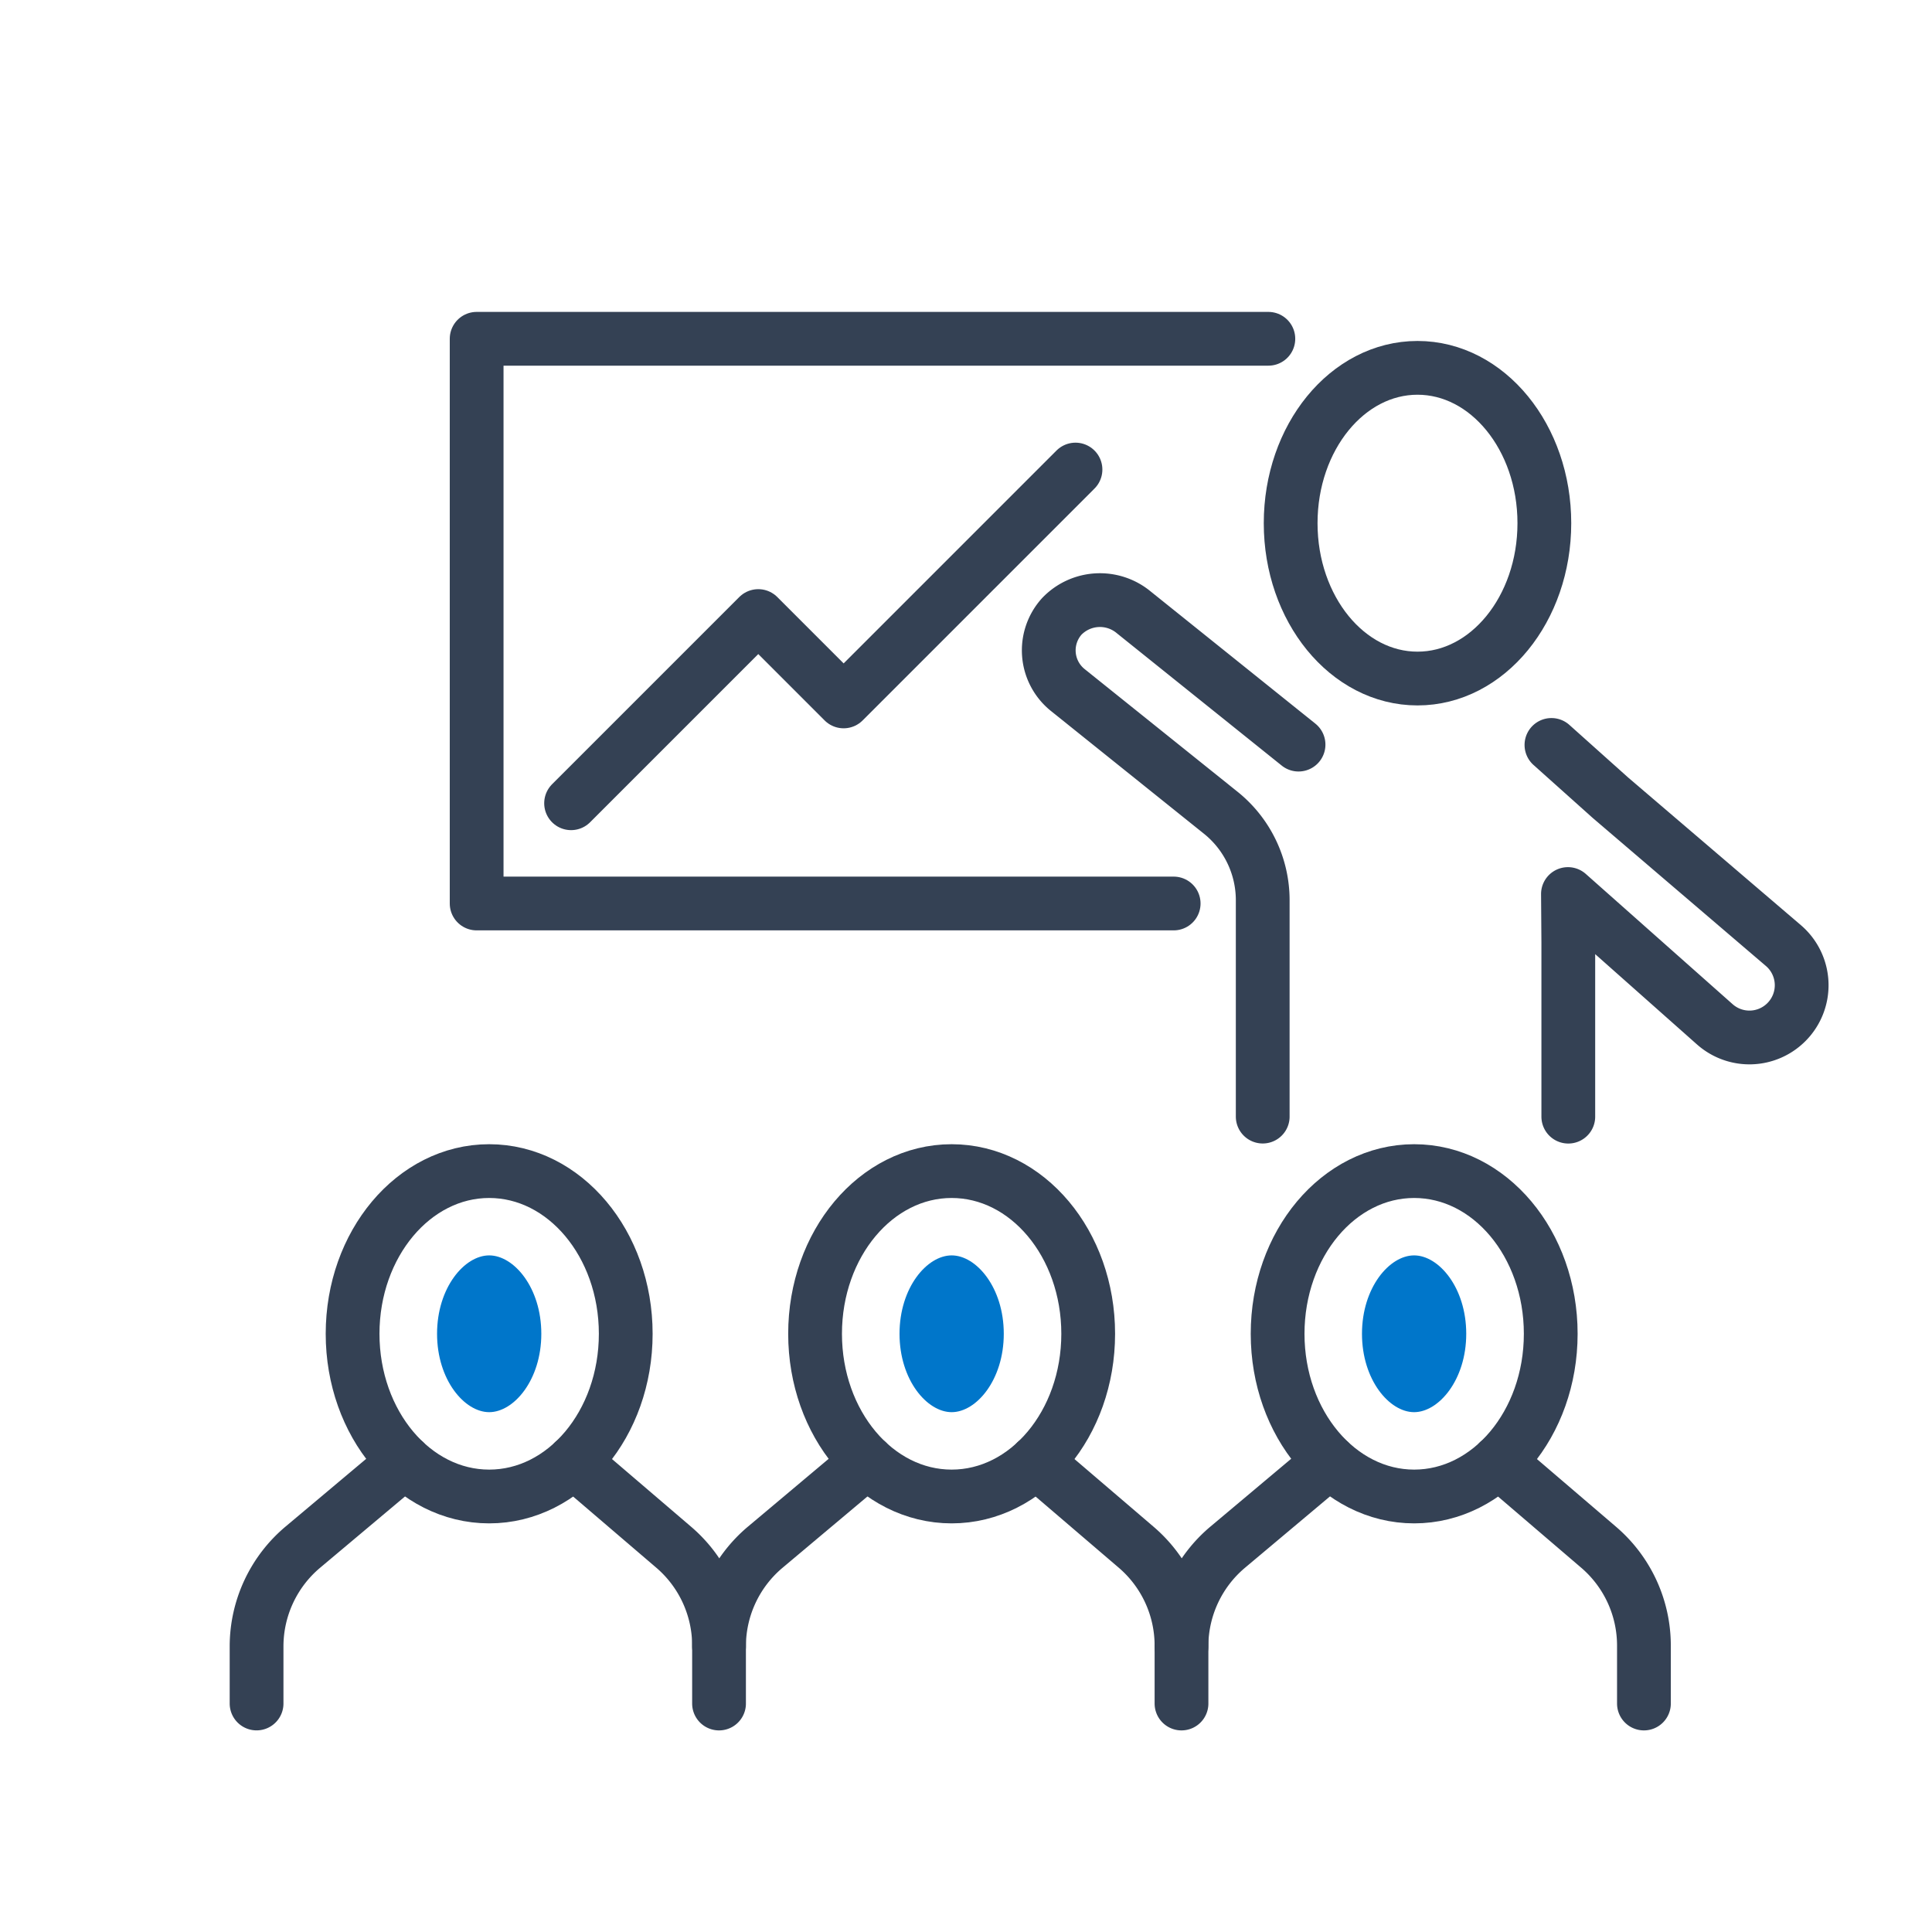 <svg height="76" viewBox="0 0 76 76" width="76" xmlns="http://www.w3.org/2000/svg"><path d="m0 0h76v76h-76z" fill="#fff"/><g fill="none" stroke="#344154" stroke-linecap="round" stroke-linejoin="round" stroke-width="2.115"><ellipse cx="55.761" cy="20.581" rx="4.99" ry="6.111"/><path d="m1533.34 1349.842v-6.848l-.014-1.909 5.776 5.124a2.052 2.052 0 0 0 2.8-.068 2.053 2.053 0 0 0 -.1-3.028l-6.8-5.812-2.325-2.081" transform="translate(-1471.647 -1305.916)"/><path d="m1517.316 1333.649-6.478-5.2a2.08 2.08 0 0 0 -2.835.156 2 2 0 0 0 .24 2.9l6.014 4.825a4.411 4.411 0 0 1 1.65 3.44v8.512" transform="translate(-1466.235 -1304.358)"/><path d="m1506.244 1337.084h-27.419v-22.214h31.144" transform="translate(-1460.075 -1301.543)"/><path d="m1483.557 1334.548 7.364-7.364 3.357 3.358 9.121-9.121" transform="translate(-1461.092 -1302.95)"/><path d="m1483.686 1371.13 3.936 3.368a5.094 5.094 0 0 1 1.782 3.87v2.277" transform="translate(-1461.119 -1313.633)"/><path d="m1473.623 1371.13-4.007 3.366a5.1 5.1 0 0 0 -1.818 3.9v2.248" transform="translate(-1457.705 -1313.633)"/><path d="m1483.354 1362.971c0 3.537-2.4 6.4-5.372 6.4s-5.373-2.868-5.373-6.4 2.406-6.4 5.373-6.4 5.372 2.862 5.372 6.4z" transform="translate(-1458.739 -1310.503)"/></g><path d="m1478.892 1366.963c-.97 0-2.051-1.266-2.051-3.083s1.08-3.084 2.051-3.084 2.05 1.266 2.05 3.084-1.081 3.083-2.05 3.083z" fill="#0076ca" transform="translate(-1459.648 -1311.412)"/><path d="m1506.857 1371.13 3.936 3.368a5.091 5.091 0 0 1 1.782 3.87v2.277" fill="none" stroke="#344154" stroke-linecap="round" stroke-linejoin="round" stroke-width="2.115" transform="translate(-1466.098 -1313.633)"/><path d="m1496.794 1371.13-4.007 3.366a5.094 5.094 0 0 0 -1.818 3.9" fill="none" stroke="#344154" stroke-linecap="round" stroke-linejoin="round" stroke-width="2.115" transform="translate(-1462.684 -1313.633)"/><path d="m1506.525 1362.971c0 3.537-2.4 6.4-5.372 6.4s-5.372-2.868-5.372-6.4 2.4-6.4 5.372-6.4 5.372 2.862 5.372 6.4z" fill="none" stroke="#344154" stroke-linecap="round" stroke-linejoin="round" stroke-width="2.115" transform="translate(-1463.718 -1310.503)"/><path d="m1502.063 1366.963c-.97 0-2.051-1.266-2.051-3.083s1.08-3.084 2.051-3.084 2.05 1.266 2.05 3.084-1.081 3.083-2.05 3.083z" fill="#0076ca" transform="translate(-1464.627 -1311.412)"/><path d="m1530.029 1371.13 3.935 3.368a5.09 5.09 0 0 1 1.782 3.87v2.277" fill="none" stroke="#344154" stroke-linecap="round" stroke-linejoin="round" stroke-width="2.115" transform="translate(-1471.078 -1313.633)"/><path d="m1519.966 1371.13-4.008 3.366a5.1 5.1 0 0 0 -1.818 3.9" fill="none" stroke="#344154" stroke-linecap="round" stroke-linejoin="round" stroke-width="2.115" transform="translate(-1467.664 -1313.633)"/><path d="m1529.7 1362.971c0 3.537-2.406 6.4-5.372 6.4s-5.372-2.868-5.372-6.4 2.4-6.4 5.372-6.4 5.372 2.862 5.372 6.4z" fill="none" stroke="#344154" stroke-linecap="round" stroke-linejoin="round" stroke-width="2.115" transform="translate(-1468.698 -1310.503)"/><path d="m1525.234 1366.963c-.97 0-2.05-1.266-2.05-3.083s1.08-3.084 2.05-3.084 2.051 1.266 2.051 3.084-1.085 3.083-2.051 3.083z" fill="#0076ca" transform="translate(-1469.607 -1311.412)"/></svg>